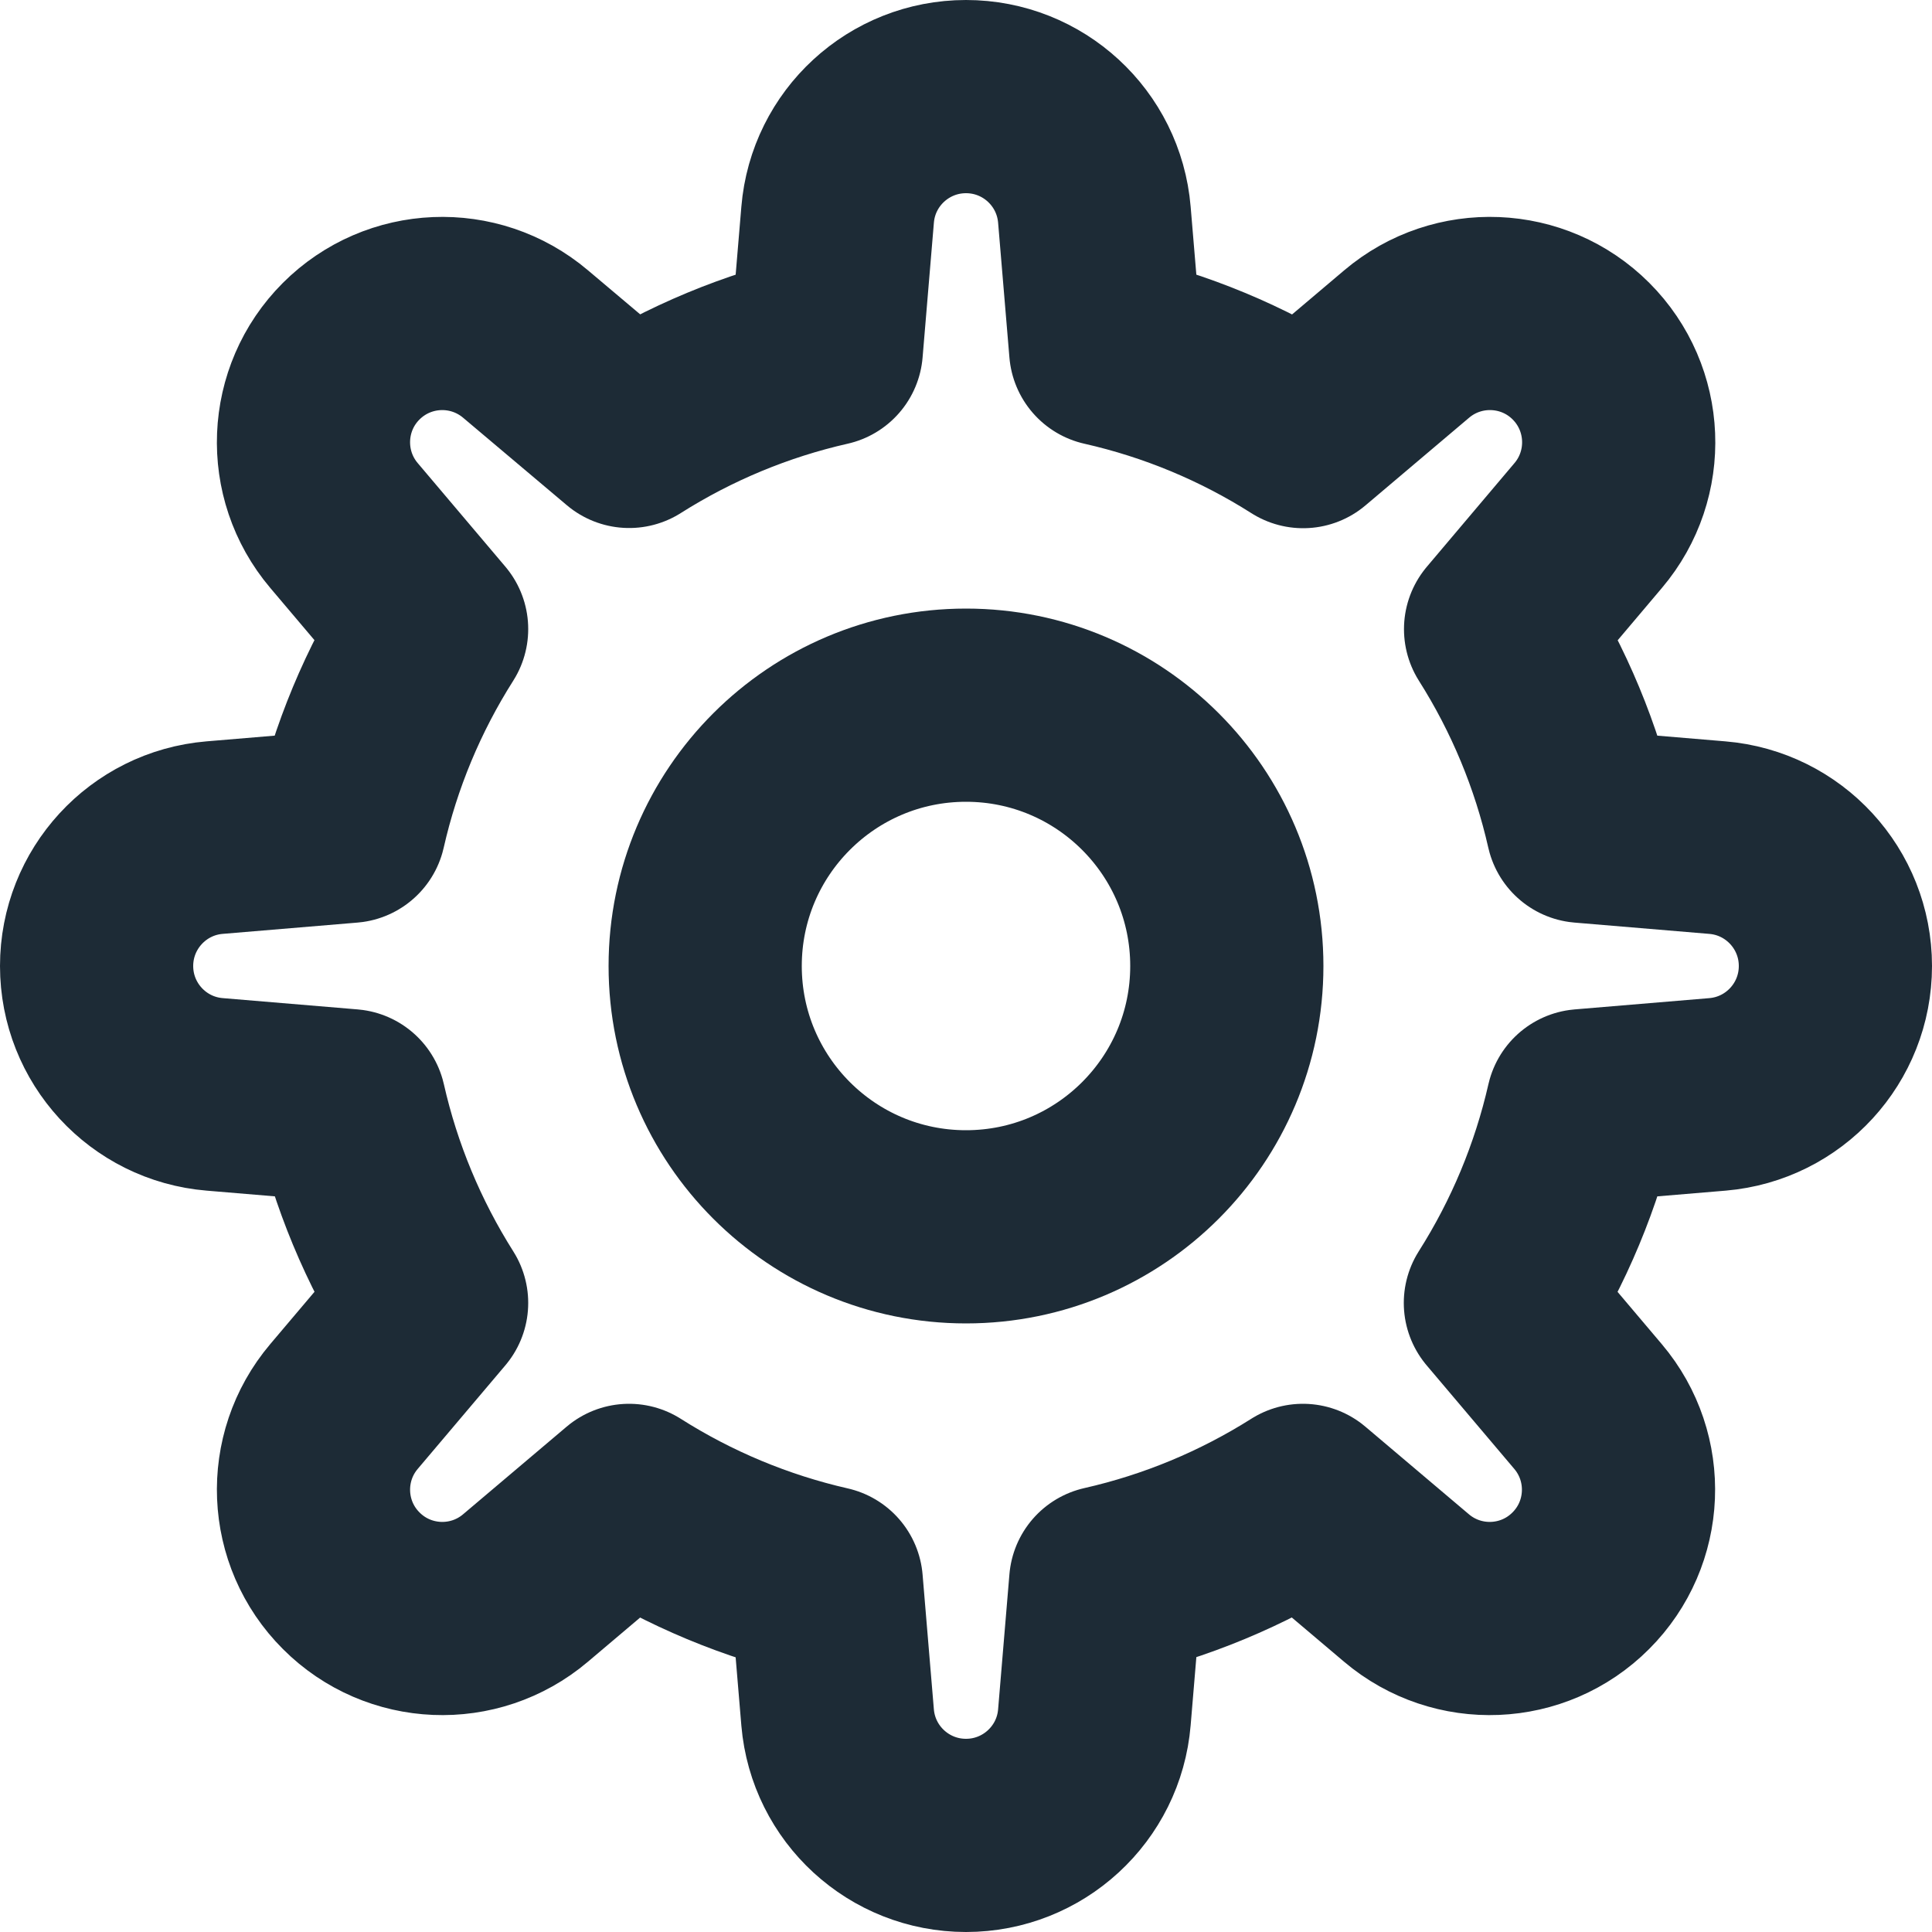 <svg width="20" height="20" viewBox="0 0 20 20" fill="none" xmlns="http://www.w3.org/2000/svg">
<path d="M10 12.7C11.491 12.7 12.7 11.491 12.7 10C12.7 8.509 11.491 7.3 10 7.3C8.509 7.3 7.3 8.509 7.3 10C7.3 11.491 8.509 12.7 10 12.7Z" stroke="#1D2B36" stroke-width="2" stroke-linecap="round" stroke-linejoin="round"/>
<path fill-rule="evenodd" clip-rule="evenodd" d="M19 10C19 9.306 18.468 8.728 17.777 8.671L16.382 8.554C16.218 7.83 15.931 7.14 15.534 6.513L16.441 5.44C16.889 4.911 16.857 4.126 16.366 3.635C15.876 3.145 15.091 3.113 14.562 3.561L13.49 4.468C12.862 4.069 12.171 3.782 11.446 3.618L11.329 2.223C11.271 1.531 10.694 1 10 1C9.306 1 8.728 1.532 8.671 2.223L8.554 3.618C7.83 3.782 7.14 4.069 6.513 4.466L5.44 3.561C4.91 3.113 4.126 3.145 3.635 3.636C3.145 4.126 3.113 4.911 3.561 5.44L4.468 6.512C4.07 7.139 3.782 7.83 3.618 8.554L2.221 8.671C1.531 8.729 1 9.307 1 10C1 10.694 1.532 11.272 2.223 11.329L3.62 11.446C3.784 12.17 4.071 12.86 4.468 13.488L3.561 14.56C3.113 15.089 3.145 15.874 3.636 16.364C4.126 16.855 4.911 16.887 5.44 16.439L6.512 15.532C7.139 15.93 7.83 16.218 8.554 16.383L8.671 17.78C8.73 18.47 9.307 19 10 19C10.694 19 11.272 18.468 11.329 17.777L11.446 16.38C12.17 16.216 12.86 15.929 13.488 15.532L14.56 16.439C15.089 16.887 15.874 16.855 16.364 16.364C16.855 15.874 16.887 15.089 16.439 14.56L15.532 13.488C15.93 12.861 16.218 12.17 16.383 11.446L17.78 11.329C18.47 11.27 19 10.693 19 10Z" stroke="#1D2B36" stroke-width="2" stroke-linecap="round" stroke-linejoin="round"/>
</svg>
